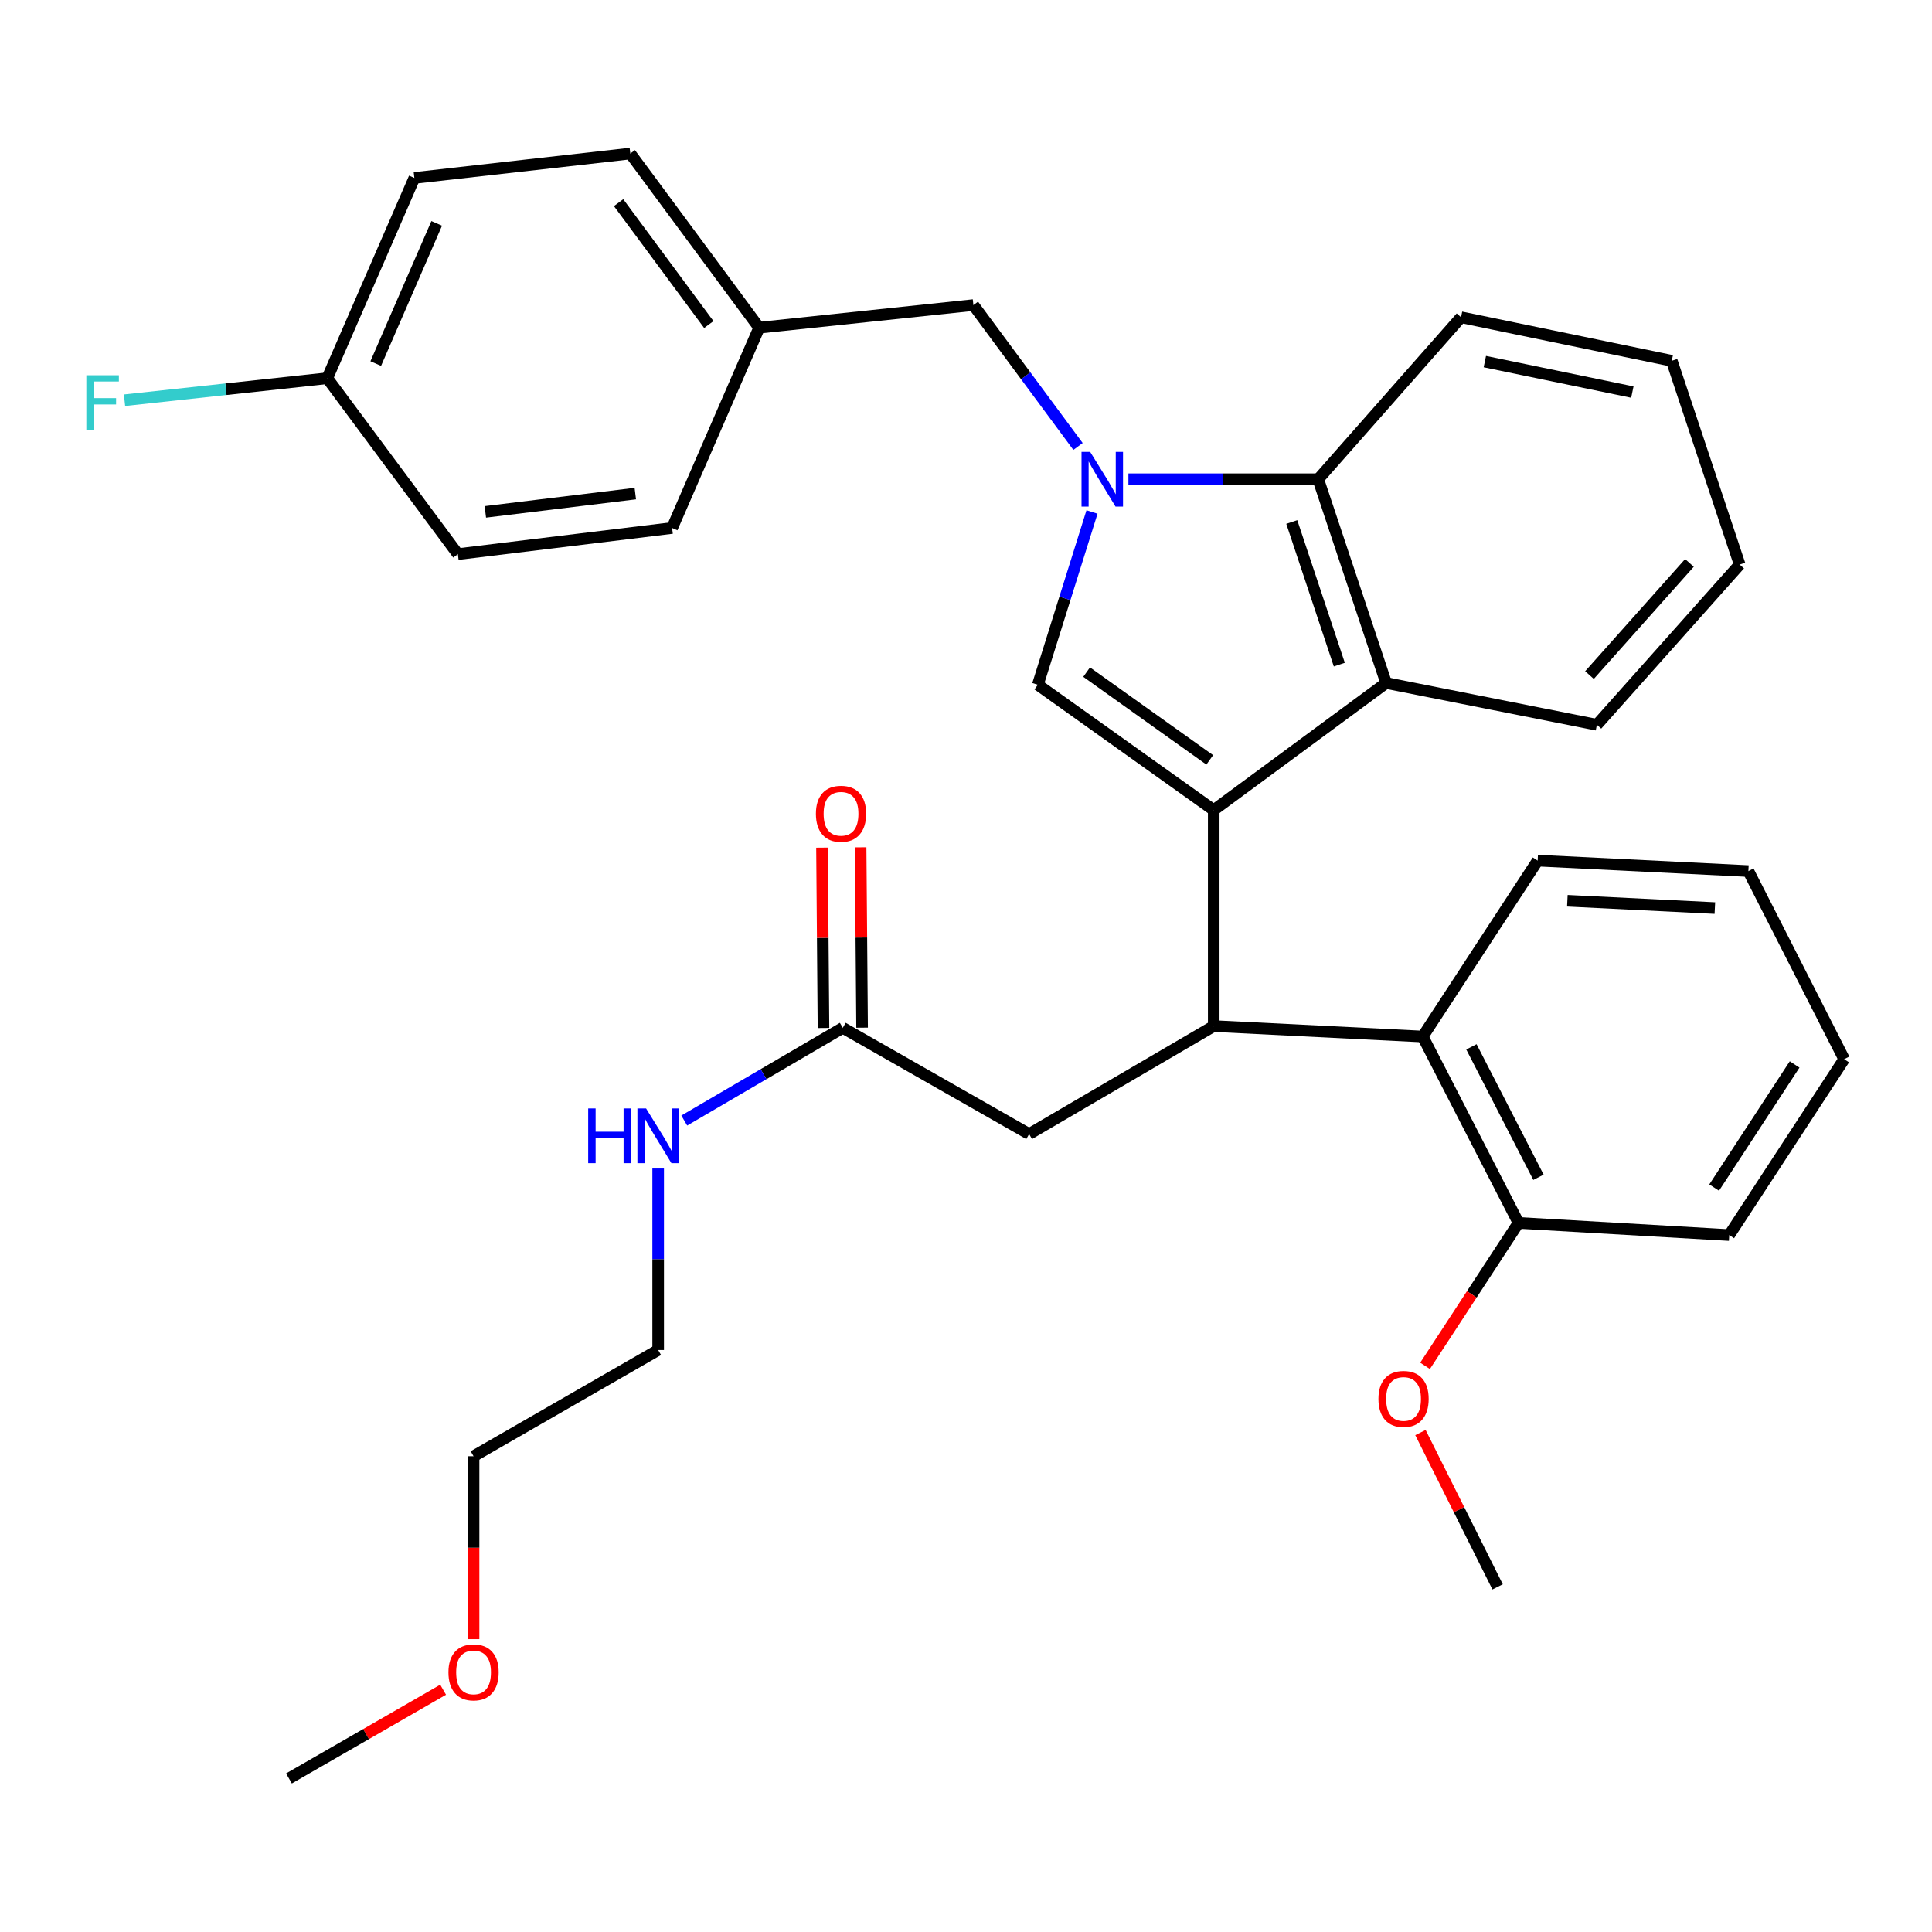 <?xml version='1.0' encoding='iso-8859-1'?>
<svg version='1.1' baseProfile='full'
              xmlns='http://www.w3.org/2000/svg'
                      xmlns:rdkit='http://www.rdkit.org/xml'
                      xmlns:xlink='http://www.w3.org/1999/xlink'
                  xml:space='preserve'
width='1000px' height='1000px' viewBox='0 0 1000 1000'>
<!-- END OF HEADER -->
<rect style='opacity:1.0;fill:#FFFFFF;stroke:none' width='1000' height='1000' x='0' y='0'> </rect>
<path class='bond-0' d='M 446.216,531.915 L 445.832,485.246' style='fill:none;fill-rule:evenodd;stroke:#000000;stroke-width:6px;stroke-linecap:butt;stroke-linejoin:miter;stroke-opacity:1' />
<path class='bond-0' d='M 445.832,485.246 L 445.449,438.577' style='fill:none;fill-rule:evenodd;stroke:#FF0000;stroke-width:6px;stroke-linecap:butt;stroke-linejoin:miter;stroke-opacity:1' />
<path class='bond-0' d='M 426.232,532.08 L 425.849,485.411' style='fill:none;fill-rule:evenodd;stroke:#000000;stroke-width:6px;stroke-linecap:butt;stroke-linejoin:miter;stroke-opacity:1' />
<path class='bond-0' d='M 425.849,485.411 L 425.465,438.741' style='fill:none;fill-rule:evenodd;stroke:#FF0000;stroke-width:6px;stroke-linecap:butt;stroke-linejoin:miter;stroke-opacity:1' />
<path class='bond-1' d='M 436.224,531.998 L 395.198,555.992' style='fill:none;fill-rule:evenodd;stroke:#000000;stroke-width:6px;stroke-linecap:butt;stroke-linejoin:miter;stroke-opacity:1' />
<path class='bond-1' d='M 395.198,555.992 L 354.172,579.987' style='fill:none;fill-rule:evenodd;stroke:#0000FF;stroke-width:6px;stroke-linecap:butt;stroke-linejoin:miter;stroke-opacity:1' />
<path class='bond-2' d='M 436.224,531.998 L 532.671,586.988' style='fill:none;fill-rule:evenodd;stroke:#000000;stroke-width:6px;stroke-linecap:butt;stroke-linejoin:miter;stroke-opacity:1' />
<path class='bond-3' d='M 340.664,604.82 L 340.664,651.794' style='fill:none;fill-rule:evenodd;stroke:#0000FF;stroke-width:6px;stroke-linecap:butt;stroke-linejoin:miter;stroke-opacity:1' />
<path class='bond-3' d='M 340.664,651.794 L 340.664,698.769' style='fill:none;fill-rule:evenodd;stroke:#000000;stroke-width:6px;stroke-linecap:butt;stroke-linejoin:miter;stroke-opacity:1' />
<path class='bond-4' d='M 532.671,586.988 L 628.22,531.098' style='fill:none;fill-rule:evenodd;stroke:#000000;stroke-width:6px;stroke-linecap:butt;stroke-linejoin:miter;stroke-opacity:1' />
<path class='bond-5' d='M 537.179,354.424 L 551.198,309.71' style='fill:none;fill-rule:evenodd;stroke:#000000;stroke-width:6px;stroke-linecap:butt;stroke-linejoin:miter;stroke-opacity:1' />
<path class='bond-5' d='M 551.198,309.71 L 565.218,264.997' style='fill:none;fill-rule:evenodd;stroke:#0000FF;stroke-width:6px;stroke-linecap:butt;stroke-linejoin:miter;stroke-opacity:1' />
<path class='bond-6' d='M 537.179,354.424 L 628.22,419.318' style='fill:none;fill-rule:evenodd;stroke:#000000;stroke-width:6px;stroke-linecap:butt;stroke-linejoin:miter;stroke-opacity:1' />
<path class='bond-6' d='M 562.435,347.884 L 626.164,393.31' style='fill:none;fill-rule:evenodd;stroke:#000000;stroke-width:6px;stroke-linecap:butt;stroke-linejoin:miter;stroke-opacity:1' />
<path class='bond-7' d='M 557.978,231.087 L 530.903,194.498' style='fill:none;fill-rule:evenodd;stroke:#0000FF;stroke-width:6px;stroke-linecap:butt;stroke-linejoin:miter;stroke-opacity:1' />
<path class='bond-7' d='M 530.903,194.498 L 503.827,157.909' style='fill:none;fill-rule:evenodd;stroke:#000000;stroke-width:6px;stroke-linecap:butt;stroke-linejoin:miter;stroke-opacity:1' />
<path class='bond-8' d='M 584.066,248.05 L 633.188,248.05' style='fill:none;fill-rule:evenodd;stroke:#0000FF;stroke-width:6px;stroke-linecap:butt;stroke-linejoin:miter;stroke-opacity:1' />
<path class='bond-8' d='M 633.188,248.05 L 682.311,248.05' style='fill:none;fill-rule:evenodd;stroke:#000000;stroke-width:6px;stroke-linecap:butt;stroke-linejoin:miter;stroke-opacity:1' />
<path class='bond-9' d='M 628.22,419.318 L 717.462,353.513' style='fill:none;fill-rule:evenodd;stroke:#000000;stroke-width:6px;stroke-linecap:butt;stroke-linejoin:miter;stroke-opacity:1' />
<path class='bond-10' d='M 628.22,419.318 L 628.22,531.098' style='fill:none;fill-rule:evenodd;stroke:#000000;stroke-width:6px;stroke-linecap:butt;stroke-linejoin:miter;stroke-opacity:1' />
<path class='bond-11' d='M 717.462,353.513 L 826.544,375.152' style='fill:none;fill-rule:evenodd;stroke:#000000;stroke-width:6px;stroke-linecap:butt;stroke-linejoin:miter;stroke-opacity:1' />
<path class='bond-12' d='M 717.462,353.513 L 682.311,248.05' style='fill:none;fill-rule:evenodd;stroke:#000000;stroke-width:6px;stroke-linecap:butt;stroke-linejoin:miter;stroke-opacity:1' />
<path class='bond-12' d='M 693.23,344.013 L 668.625,270.189' style='fill:none;fill-rule:evenodd;stroke:#000000;stroke-width:6px;stroke-linecap:butt;stroke-linejoin:miter;stroke-opacity:1' />
<path class='bond-13' d='M 682.311,248.05 L 756.232,164.215' style='fill:none;fill-rule:evenodd;stroke:#000000;stroke-width:6px;stroke-linecap:butt;stroke-linejoin:miter;stroke-opacity:1' />
<path class='bond-14' d='M 900.454,292.216 L 826.544,375.152' style='fill:none;fill-rule:evenodd;stroke:#000000;stroke-width:6px;stroke-linecap:butt;stroke-linejoin:miter;stroke-opacity:1' />
<path class='bond-14' d='M 874.448,291.36 L 822.711,349.416' style='fill:none;fill-rule:evenodd;stroke:#000000;stroke-width:6px;stroke-linecap:butt;stroke-linejoin:miter;stroke-opacity:1' />
<path class='bond-15' d='M 900.454,292.216 L 865.303,186.753' style='fill:none;fill-rule:evenodd;stroke:#000000;stroke-width:6px;stroke-linecap:butt;stroke-linejoin:miter;stroke-opacity:1' />
<path class='bond-16' d='M 756.232,164.215 L 865.303,186.753' style='fill:none;fill-rule:evenodd;stroke:#000000;stroke-width:6px;stroke-linecap:butt;stroke-linejoin:miter;stroke-opacity:1' />
<path class='bond-16' d='M 768.549,187.167 L 844.898,202.943' style='fill:none;fill-rule:evenodd;stroke:#000000;stroke-width:6px;stroke-linecap:butt;stroke-linejoin:miter;stroke-opacity:1' />
<path class='bond-17' d='M 628.22,531.098 L 736.392,536.505' style='fill:none;fill-rule:evenodd;stroke:#000000;stroke-width:6px;stroke-linecap:butt;stroke-linejoin:miter;stroke-opacity:1' />
<path class='bond-18' d='M 736.392,536.505 L 785.976,632.964' style='fill:none;fill-rule:evenodd;stroke:#000000;stroke-width:6px;stroke-linecap:butt;stroke-linejoin:miter;stroke-opacity:1' />
<path class='bond-18' d='M 761.603,541.837 L 796.312,609.359' style='fill:none;fill-rule:evenodd;stroke:#000000;stroke-width:6px;stroke-linecap:butt;stroke-linejoin:miter;stroke-opacity:1' />
<path class='bond-19' d='M 736.392,536.505 L 795.89,445.464' style='fill:none;fill-rule:evenodd;stroke:#000000;stroke-width:6px;stroke-linecap:butt;stroke-linejoin:miter;stroke-opacity:1' />
<path class='bond-20' d='M 785.976,632.964 L 761.794,669.965' style='fill:none;fill-rule:evenodd;stroke:#000000;stroke-width:6px;stroke-linecap:butt;stroke-linejoin:miter;stroke-opacity:1' />
<path class='bond-20' d='M 761.794,669.965 L 737.613,706.966' style='fill:none;fill-rule:evenodd;stroke:#FF0000;stroke-width:6px;stroke-linecap:butt;stroke-linejoin:miter;stroke-opacity:1' />
<path class='bond-21' d='M 785.976,632.964 L 895.047,639.27' style='fill:none;fill-rule:evenodd;stroke:#000000;stroke-width:6px;stroke-linecap:butt;stroke-linejoin:miter;stroke-opacity:1' />
<path class='bond-22' d='M 735.219,741.486 L 755.19,781.424' style='fill:none;fill-rule:evenodd;stroke:#FF0000;stroke-width:6px;stroke-linecap:butt;stroke-linejoin:miter;stroke-opacity:1' />
<path class='bond-22' d='M 755.19,781.424 L 775.162,821.363' style='fill:none;fill-rule:evenodd;stroke:#000000;stroke-width:6px;stroke-linecap:butt;stroke-linejoin:miter;stroke-opacity:1' />
<path class='bond-23' d='M 795.89,445.464 L 904.962,450.871' style='fill:none;fill-rule:evenodd;stroke:#000000;stroke-width:6px;stroke-linecap:butt;stroke-linejoin:miter;stroke-opacity:1' />
<path class='bond-23' d='M 811.261,466.235 L 887.611,470.02' style='fill:none;fill-rule:evenodd;stroke:#000000;stroke-width:6px;stroke-linecap:butt;stroke-linejoin:miter;stroke-opacity:1' />
<path class='bond-24' d='M 895.047,639.27 L 954.545,548.229' style='fill:none;fill-rule:evenodd;stroke:#000000;stroke-width:6px;stroke-linecap:butt;stroke-linejoin:miter;stroke-opacity:1' />
<path class='bond-24' d='M 887.243,614.681 L 928.892,550.953' style='fill:none;fill-rule:evenodd;stroke:#000000;stroke-width:6px;stroke-linecap:butt;stroke-linejoin:miter;stroke-opacity:1' />
<path class='bond-25' d='M 503.827,157.909 L 392.946,169.622' style='fill:none;fill-rule:evenodd;stroke:#000000;stroke-width:6px;stroke-linecap:butt;stroke-linejoin:miter;stroke-opacity:1' />
<path class='bond-26' d='M 392.946,169.622 L 347.881,273.286' style='fill:none;fill-rule:evenodd;stroke:#000000;stroke-width:6px;stroke-linecap:butt;stroke-linejoin:miter;stroke-opacity:1' />
<path class='bond-27' d='M 392.946,169.622 L 326.242,79.48' style='fill:none;fill-rule:evenodd;stroke:#000000;stroke-width:6px;stroke-linecap:butt;stroke-linejoin:miter;stroke-opacity:1' />
<path class='bond-27' d='M 366.876,167.988 L 320.183,104.889' style='fill:none;fill-rule:evenodd;stroke:#000000;stroke-width:6px;stroke-linecap:butt;stroke-linejoin:miter;stroke-opacity:1' />
<path class='bond-28' d='M 169.396,195.768 L 214.473,92.104' style='fill:none;fill-rule:evenodd;stroke:#000000;stroke-width:6px;stroke-linecap:butt;stroke-linejoin:miter;stroke-opacity:1' />
<path class='bond-28' d='M 194.485,188.188 L 226.038,115.623' style='fill:none;fill-rule:evenodd;stroke:#000000;stroke-width:6px;stroke-linecap:butt;stroke-linejoin:miter;stroke-opacity:1' />
<path class='bond-29' d='M 169.396,195.768 L 116.925,201.464' style='fill:none;fill-rule:evenodd;stroke:#000000;stroke-width:6px;stroke-linecap:butt;stroke-linejoin:miter;stroke-opacity:1' />
<path class='bond-29' d='M 116.925,201.464 L 64.453,207.16' style='fill:none;fill-rule:evenodd;stroke:#33CCCC;stroke-width:6px;stroke-linecap:butt;stroke-linejoin:miter;stroke-opacity:1' />
<path class='bond-30' d='M 169.396,195.768 L 237,286.809' style='fill:none;fill-rule:evenodd;stroke:#000000;stroke-width:6px;stroke-linecap:butt;stroke-linejoin:miter;stroke-opacity:1' />
<path class='bond-31' d='M 347.881,273.286 L 237,286.809' style='fill:none;fill-rule:evenodd;stroke:#000000;stroke-width:6px;stroke-linecap:butt;stroke-linejoin:miter;stroke-opacity:1' />
<path class='bond-31' d='M 328.829,255.477 L 251.213,264.943' style='fill:none;fill-rule:evenodd;stroke:#000000;stroke-width:6px;stroke-linecap:butt;stroke-linejoin:miter;stroke-opacity:1' />
<path class='bond-32' d='M 326.242,79.48 L 214.473,92.104' style='fill:none;fill-rule:evenodd;stroke:#000000;stroke-width:6px;stroke-linecap:butt;stroke-linejoin:miter;stroke-opacity:1' />
<path class='bond-33' d='M 904.962,450.871 L 954.545,548.229' style='fill:none;fill-rule:evenodd;stroke:#000000;stroke-width:6px;stroke-linecap:butt;stroke-linejoin:miter;stroke-opacity:1' />
<path class='bond-34' d='M 245.116,848.414 L 245.116,801.081' style='fill:none;fill-rule:evenodd;stroke:#FF0000;stroke-width:6px;stroke-linecap:butt;stroke-linejoin:miter;stroke-opacity:1' />
<path class='bond-34' d='M 245.116,801.081 L 245.116,753.748' style='fill:none;fill-rule:evenodd;stroke:#000000;stroke-width:6px;stroke-linecap:butt;stroke-linejoin:miter;stroke-opacity:1' />
<path class='bond-35' d='M 229.36,874.597 L 189.464,897.558' style='fill:none;fill-rule:evenodd;stroke:#FF0000;stroke-width:6px;stroke-linecap:butt;stroke-linejoin:miter;stroke-opacity:1' />
<path class='bond-35' d='M 189.464,897.558 L 149.567,920.52' style='fill:none;fill-rule:evenodd;stroke:#000000;stroke-width:6px;stroke-linecap:butt;stroke-linejoin:miter;stroke-opacity:1' />
<path class='bond-36' d='M 340.664,698.769 L 245.116,753.748' style='fill:none;fill-rule:evenodd;stroke:#000000;stroke-width:6px;stroke-linecap:butt;stroke-linejoin:miter;stroke-opacity:1' />
<path  class='atom-1' d='M 422.313 421.208
Q 422.313 414.408, 425.673 410.608
Q 429.033 406.808, 435.313 406.808
Q 441.593 406.808, 444.953 410.608
Q 448.313 414.408, 448.313 421.208
Q 448.313 428.088, 444.913 432.008
Q 441.513 435.888, 435.313 435.888
Q 429.073 435.888, 425.673 432.008
Q 422.313 428.128, 422.313 421.208
M 435.313 432.688
Q 439.633 432.688, 441.953 429.808
Q 444.313 426.888, 444.313 421.208
Q 444.313 415.648, 441.953 412.848
Q 439.633 410.008, 435.313 410.008
Q 430.993 410.008, 428.633 412.808
Q 426.313 415.608, 426.313 421.208
Q 426.313 426.928, 428.633 429.808
Q 430.993 432.688, 435.313 432.688
' fill='#FF0000'/>
<path  class='atom-2' d='M 304.444 573.728
L 308.284 573.728
L 308.284 585.768
L 322.764 585.768
L 322.764 573.728
L 326.604 573.728
L 326.604 602.048
L 322.764 602.048
L 322.764 588.968
L 308.284 588.968
L 308.284 602.048
L 304.444 602.048
L 304.444 573.728
' fill='#0000FF'/>
<path  class='atom-2' d='M 334.404 573.728
L 343.684 588.728
Q 344.604 590.208, 346.084 592.888
Q 347.564 595.568, 347.644 595.728
L 347.644 573.728
L 351.404 573.728
L 351.404 602.048
L 347.524 602.048
L 337.564 585.648
Q 336.404 583.728, 335.164 581.528
Q 333.964 579.328, 333.604 578.648
L 333.604 602.048
L 329.924 602.048
L 329.924 573.728
L 334.404 573.728
' fill='#0000FF'/>
<path  class='atom-5' d='M 564.271 233.89
L 573.551 248.89
Q 574.471 250.37, 575.951 253.05
Q 577.431 255.73, 577.511 255.89
L 577.511 233.89
L 581.271 233.89
L 581.271 262.21
L 577.391 262.21
L 567.431 245.81
Q 566.271 243.89, 565.031 241.69
Q 563.831 239.49, 563.471 238.81
L 563.471 262.21
L 559.791 262.21
L 559.791 233.89
L 564.271 233.89
' fill='#0000FF'/>
<path  class='atom-16' d='M 713.477 724.085
Q 713.477 717.285, 716.837 713.485
Q 720.197 709.685, 726.477 709.685
Q 732.757 709.685, 736.117 713.485
Q 739.477 717.285, 739.477 724.085
Q 739.477 730.965, 736.077 734.885
Q 732.677 738.765, 726.477 738.765
Q 720.237 738.765, 716.837 734.885
Q 713.477 731.005, 713.477 724.085
M 726.477 735.565
Q 730.797 735.565, 733.117 732.685
Q 735.477 729.765, 735.477 724.085
Q 735.477 718.525, 733.117 715.725
Q 730.797 712.885, 726.477 712.885
Q 722.157 712.885, 719.797 715.685
Q 717.477 718.485, 717.477 724.085
Q 717.477 729.805, 719.797 732.685
Q 722.157 735.565, 726.477 735.565
' fill='#FF0000'/>
<path  class='atom-23' d='M 44.689 194.232
L 61.529 194.232
L 61.529 197.472
L 48.489 197.472
L 48.489 206.072
L 60.089 206.072
L 60.089 209.352
L 48.489 209.352
L 48.489 222.552
L 44.689 222.552
L 44.689 194.232
' fill='#33CCCC'/>
<path  class='atom-30' d='M 232.116 865.609
Q 232.116 858.809, 235.476 855.009
Q 238.836 851.209, 245.116 851.209
Q 251.396 851.209, 254.756 855.009
Q 258.116 858.809, 258.116 865.609
Q 258.116 872.489, 254.716 876.409
Q 251.316 880.289, 245.116 880.289
Q 238.876 880.289, 235.476 876.409
Q 232.116 872.529, 232.116 865.609
M 245.116 877.089
Q 249.436 877.089, 251.756 874.209
Q 254.116 871.289, 254.116 865.609
Q 254.116 860.049, 251.756 857.249
Q 249.436 854.409, 245.116 854.409
Q 240.796 854.409, 238.436 857.209
Q 236.116 860.009, 236.116 865.609
Q 236.116 871.329, 238.436 874.209
Q 240.796 877.089, 245.116 877.089
' fill='#FF0000'/>
</svg>
